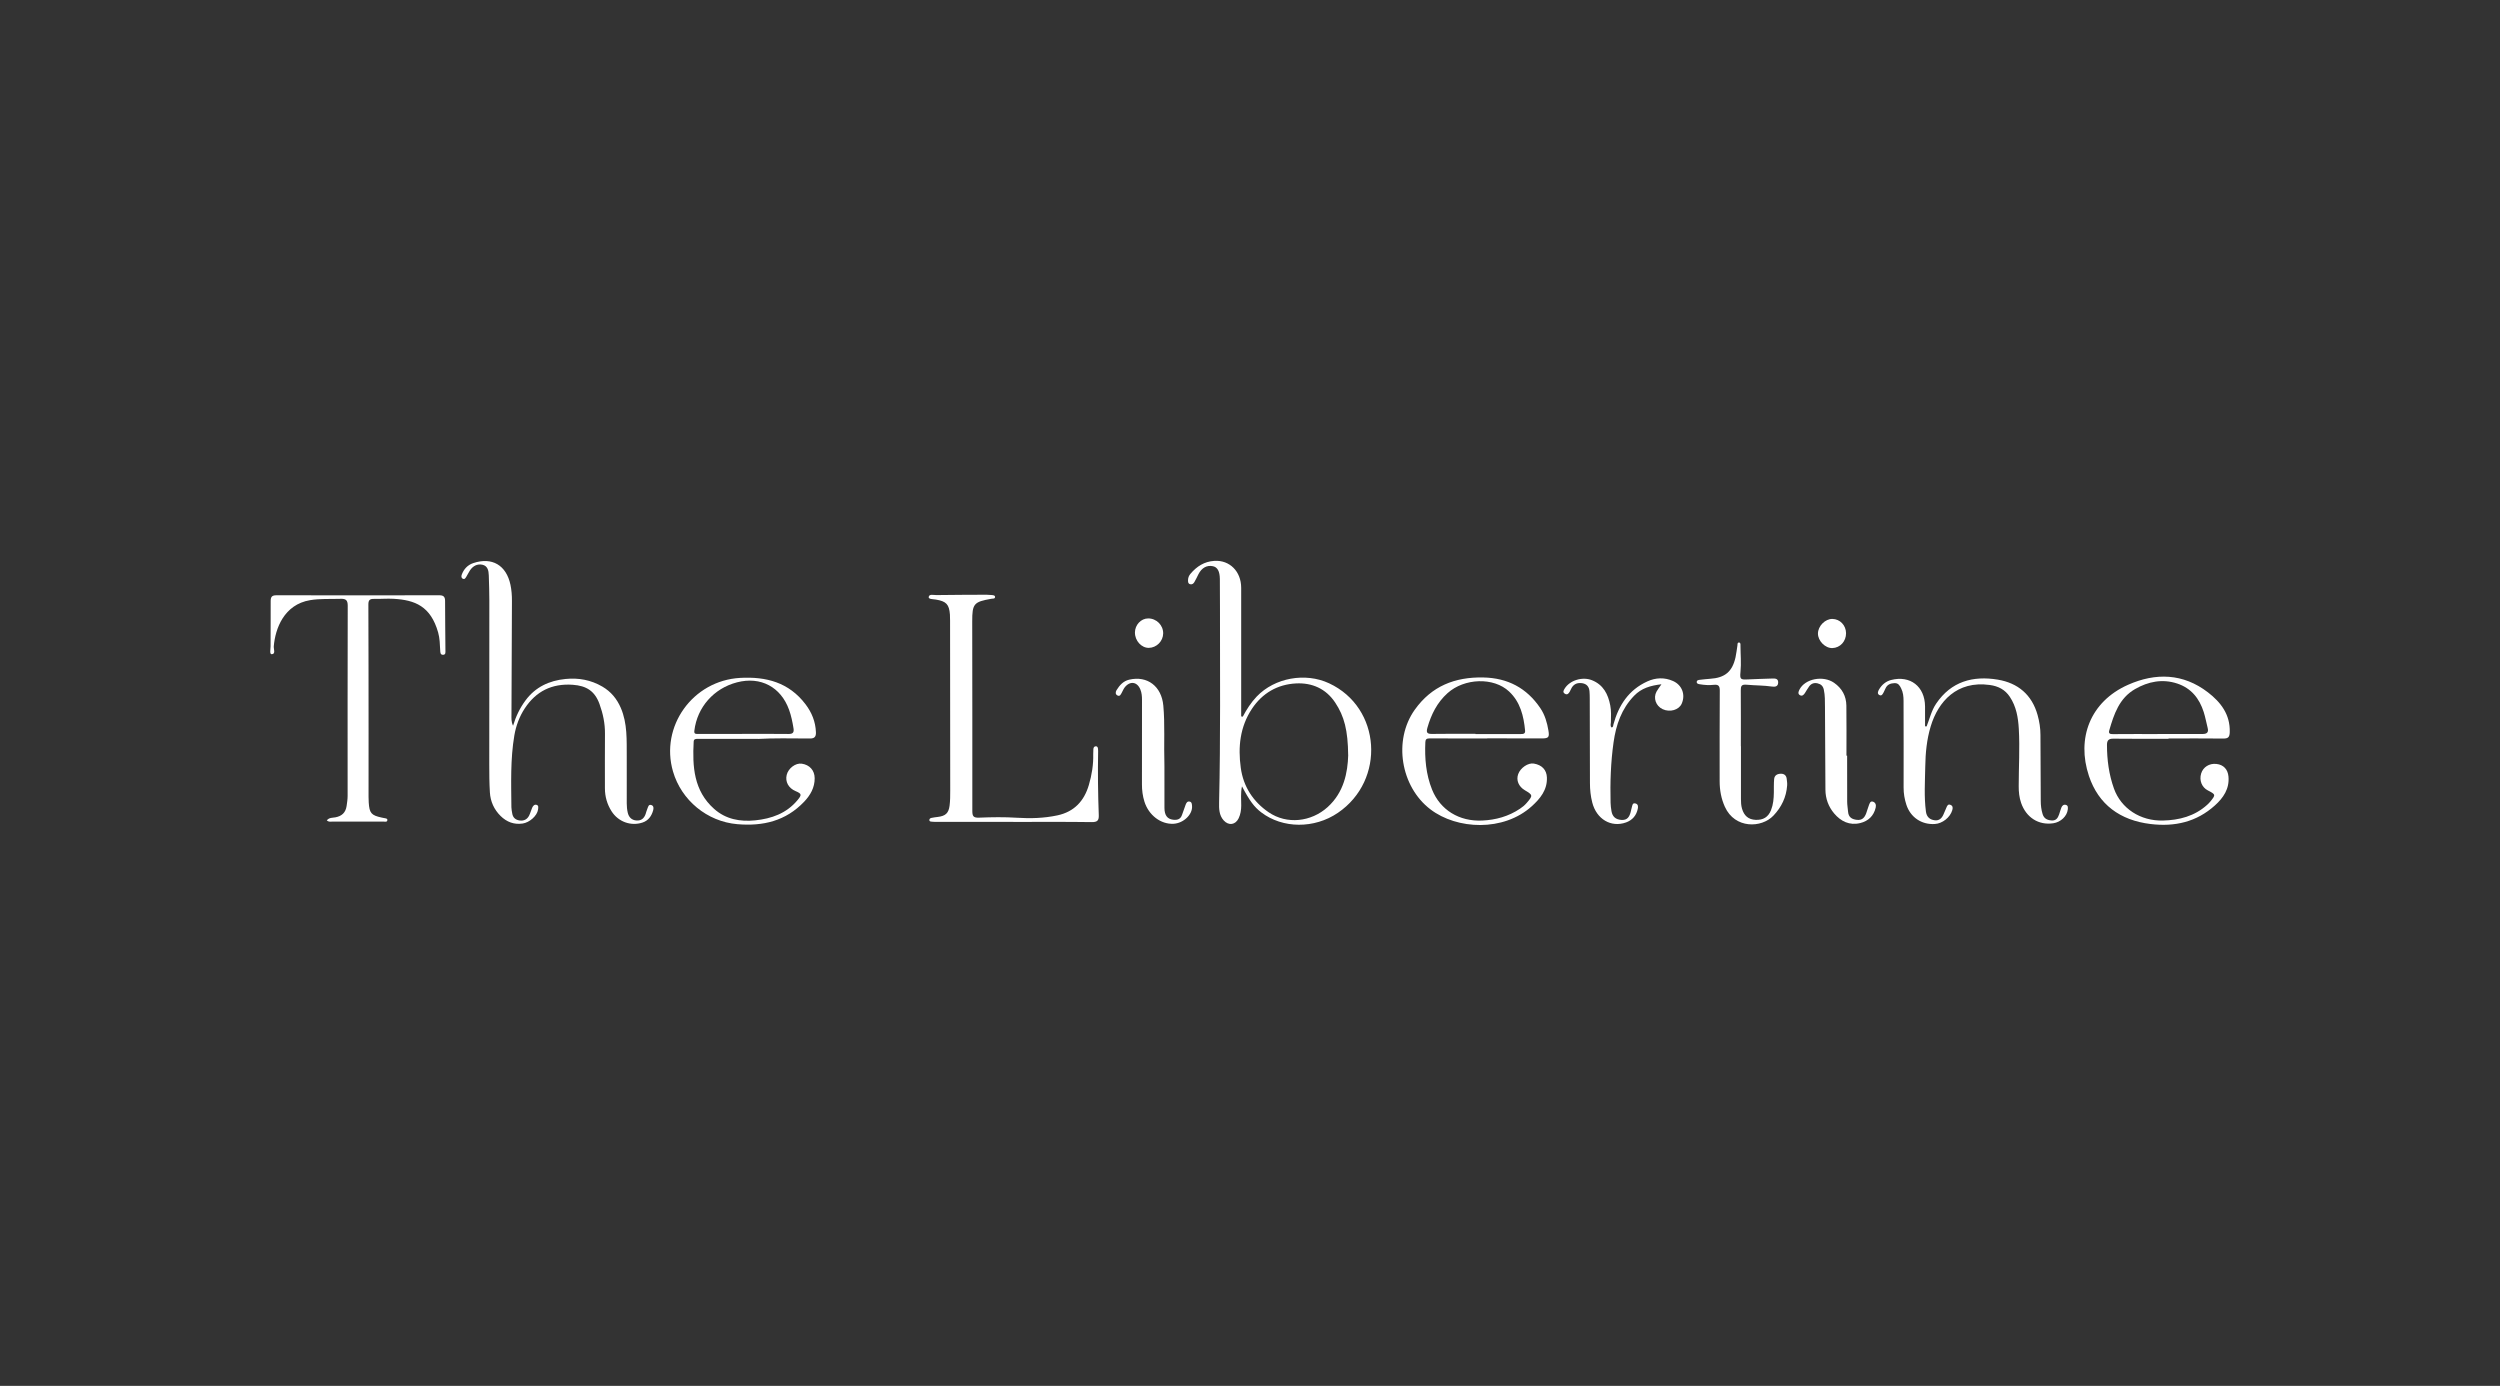 <?xml version="1.0" encoding="UTF-8"?>
<svg id="Layer_1" data-name="Layer 1" xmlns="http://www.w3.org/2000/svg" viewBox="0 0 1000 554.35">
  <rect x="0" y="0" width="1000" height="554.35" fill="#333333" stroke="none"/>
  <defs>
    <style>
      .cls-1 {
        fill: #fff;
      }
    </style>
  </defs>
  <path class="cls-1" d="m497.1,286.68c1.55-2.92,3.29-5.66,5.6-8.08,7.22-7.54,19.47-9.68,28.9-5.3,20.94,9.73,22.72,38.81,3.55,51.84-9.41,6.4-22.07,6.35-30.66-.2-2.82-2.15-4.66-4.62-7.7-10.41-.58,2.72-.28,5.23-.3,7.71-.01,1.76-.27,3.44-1.01,5.03-1.27,2.7-4.01,3.11-6.01.89-1.86-2.07-1.89-4.71-1.83-7.24.59-25.73.34-51.46.35-77.19,0-4.05,0-8.1-.05-12.15-.04-3.07-.96-4.71-2.76-5.09-2.42-.52-4.51.64-5.81,3.2-.54,1.07-1.04,2.17-1.65,3.19-.35.59-.95,1.03-1.71.8-.83-.25-.81-.97-.8-1.67.02-.94.36-1.76.96-2.47,2.52-2.98,5.55-4.95,9.61-5.19,6.05-.37,10.68,4.19,10.69,10.76.02,15.75,0,31.51,0,47.26,0,1.4,0,2.79,0,4.19.21.04.42.07.64.11Zm42.17,15.46c-.1-10.03-1.56-15.62-5.19-21.1-3.71-5.59-9.27-7.99-15.64-7.67-7.43.38-13.52,3.87-17.69,10.19-4.76,7.21-5.58,15.23-4.44,23.55,1.03,7.56,4.96,13.56,11.14,17.79,7.3,4.99,17.02,3.88,23.59-2.05,6.6-5.96,8.02-13.95,8.24-20.71Z"/>
  <path class="cls-1" d="m205.21,290.34c1.15-3.85,2.77-7.18,5.02-10.21,3.98-5.36,9.49-7.89,15.96-8.54,5.21-.52,10.15.36,14.76,3.05,3.46,2.03,5.8,4.89,7.37,8.51,2.7,6.28,2.33,12.92,2.38,19.5.04,6.22-.03,12.45,0,18.67,0,1.27.12,2.56.41,3.79.42,1.74,1.5,2.92,3.42,3.08,1.96.16,3.11-.83,3.72-2.59.24-.71.41-1.45.71-2.13.31-.7.42-1.83,1.59-1.45,1.01.33.92,1.37.71,2.13-.63,2.26-1.9,4.09-4.25,4.87-4.66,1.54-9.71-.3-12.39-4.52-1.77-2.79-2.65-5.86-2.65-9.17,0-7.28-.04-14.55.02-21.83.04-4.11-.79-8.05-2.18-11.88-1.88-5.19-5.2-7.32-10.72-7.71-8.3-.58-14.67,2.59-19.17,9.43-2.16,3.27-3.53,7-4.18,10.83-1.61,9.51-1.26,19.13-1.18,28.73,0,.82.21,1.63.33,2.45.26,1.74,1.38,2.64,3.03,2.85,1.65.22,2.98-.47,3.73-1.96.5-1,.77-2.11,1.22-3.14.31-.71.87-1.4,1.71-1.18.97.25.73,1.19.64,1.91-.34,2.47-3.36,5.16-6.14,5.58-3.47.52-6.39-.62-8.83-3.01-2.62-2.58-4.07-5.79-4.29-9.42-.23-3.74-.25-7.5-.25-11.24,0-21.83.04-43.66.03-65.48,0-3.37-.11-6.75-.22-10.12-.06-1.87-.43-3.79-2.57-4.25-2.08-.44-3.81.54-4.99,2.31-.54.81-.93,1.72-1.45,2.53-.3.47-.63,1.15-1.4.75-.67-.35-.6-1.06-.41-1.6.81-2.24,2.37-3.89,4.6-4.64,7.55-2.53,13.23.86,14.89,8.68.45,2.15.6,4.3.59,6.48-.07,15.15-.13,30.3-.19,45.45,0,1.4-.14,2.84.64,4.46Z"/>
  <path class="cls-1" d="m130.71,328.17c.96-1.21,2.28-1.02,3.41-1.23,2.62-.48,4.14-1.89,4.53-4.57.19-1.34.4-2.66.4-4.02,0-25.36-.03-50.71.04-76.07,0-2.24-.76-2.82-2.87-2.75-4.05.14-8.12-.14-12.15.53-10.46,1.74-13.97,11.38-14.56,18.45-.09,1.13.84,3.09-.8,3.18-.99.05-.47-2.07-.48-3.2-.02-6,.09-12,.04-18-.01-1.71.47-2.38,2.29-2.38,21.73.04,43.47.03,65.2,0,1.65,0,2.27.62,2.27,2.26,0,6.6.1,13.2.14,19.8,0,.72.17,1.7-.89,1.75-1.18.07-1.16-.98-1.2-1.78-.14-2.4-.16-4.81-.82-7.14-3-10.58-9.32-12.99-17.83-13.48-2.62-.15-5.26.1-7.89.04-1.65-.04-2.19.52-2.19,2.22.07,17.25.07,34.51.08,51.76,0,8.4-.01,16.8-.01,25.2,0,.75.02,1.5.07,2.25.27,4.26,1.03,5.15,5.18,6.04.29.06.59.12.88.18.58.12,1.47.13,1.4.83-.09.94-1.06.58-1.67.59-6.84.03-13.69.03-20.53.02-.64,0-1.34.17-2.04-.5Z"/>
  <path class="cls-1" d="m405.35,328.75c-10.45,0-20.9,0-31.35,0-.45,0-.9-.02-1.35-.08-.36-.04-.81-.05-.9-.51-.1-.53.3-.88.73-.98.87-.2,1.77-.3,2.65-.41,3.04-.37,4.31-1.47,4.7-4.48.26-2,.26-4.04.26-6.06,0-22.65-.03-45.29-.06-67.94,0-.82,0-1.65-.06-2.47-.31-4.11-1.49-5.3-5.59-5.99-1.05-.18-3.02-.1-2.91-1.01.17-1.34,1.97-.77,3.07-.79,6.69-.1,13.37-.11,20.06-.14.67,0,1.35.04,2.02.12.58.07,1.43.07,1.4.81-.03.75-.9.59-1.47.69-7.03,1.22-7.67,1.99-7.66,9.05.03,25.27.07,50.54.04,75.81,0,2.11.42,2.79,2.76,2.69,5.02-.21,10.06-.28,15.1.04,5.4.34,10.8.19,16.15-.95,6.76-1.44,10.71-5.76,12.59-12.12,1.19-4.03,1.87-8.18,1.76-12.42-.02-.67,0-1.35.06-2.02.05-.56.32-1.04.94-1.08.7-.05.84.51.92,1.04.05.29.04.6.04.9-.16,8.55-.06,17.09.26,25.63.08,2.12-.58,2.8-2.86,2.76-10.44-.15-20.89-.07-31.34-.07v-.03Z"/>
  <path class="cls-1" d="m770.65,290.55c1.21-3.05,1.93-6.31,3.8-9.08,6-8.91,14.75-11.27,24.69-9.61,8.01,1.34,13.62,6.01,15.89,14.13.73,2.62,1.15,5.27,1.15,7.99.03,8.78.09,17.55.12,26.33,0,1.81.2,3.57.74,5.32.56,1.8,1.82,2.41,3.55,2.55,1.81.15,2.55-.96,3.05-2.41.32-.92.55-1.87.92-2.77.3-.74.89-1.29,1.76-1.06.96.25.87,1.09.79,1.85-.3,2.68-2.8,5.06-5.78,5.51-5.86.89-10.86-2.27-12.89-8.15-.74-2.15-.97-4.38-.96-6.65,0-7.65.48-15.29.04-22.94-.26-4.56-1.01-8.95-3.59-12.83-1.9-2.86-4.58-4.27-8.03-4.74-13.16-1.82-20.63,6.66-23.6,16.49-1.62,5.34-2.11,10.73-2.2,16.19-.1,5.99-.52,11.99.27,17.97.28,2.11,1.52,3.23,3.53,3.47,1.86.23,2.9-.91,3.56-2.5.35-.83.71-1.65,1.06-2.48.33-.79.66-1.67,1.75-1.16.91.42.9,1.22.63,2.12-.85,2.88-3.92,5.33-6.99,5.51-5.3.32-9.73-2.68-11.37-7.73-.72-2.22-1.11-4.48-1.1-6.85.04-11.55,0-23.1-.02-34.66,0-1.74-.17-3.46-.97-5.03-.54-1.07-1.11-2.14-2.63-2.08-1.54.06-2.81.49-3.54,1.94-.27.54-.48,1.1-.77,1.63-.39.71-.78,1.73-1.79,1.18-.92-.5-.52-1.52-.11-2.21,1.1-1.87,2.71-3.26,4.83-3.8,7.66-1.96,13.5,2.59,13.58,10.54.03,2.67,0,5.33,0,8,.22,0,.44.01.65.02Z"/>
  <path class="cls-1" d="m594.88,295.38c-7.74,0-15.48.01-23.21-.01-1.06,0-1.49.43-1.53,1.45-.3,6.51.24,12.92,2.68,19.01,3.29,8.18,10.88,12.81,20.06,12.39,5.43-.25,10.51-1.65,15.07-4.7,1.01-.67,1.94-1.42,2.72-2.34,2.55-2.96,2.52-3.17-.71-5.07-2.52-1.48-3.58-4.02-2.68-6.48.92-2.53,3.98-4.59,6.26-4.2,3.24.55,5.09,2.51,5.22,5.53.21,5.02-2.71,8.52-6.07,11.56-11.31,10.21-29.87,9.36-40.54,1.21-11.89-9.08-14.93-27.6-6.27-39.8,6.74-9.5,16.09-13.17,27.45-12.94,9.76.2,17.34,4.2,22.79,12.25,1.85,2.73,2.73,5.82,3.26,9.03.43,2.6.05,3.1-2.62,3.1-6.77.02-13.54-.02-20.3-.03-.53,0-1.05,0-1.58,0,0,.01,0,.02,0,.03Zm-4.69-1.85s0,.06,0,.09c6.01,0,12.02,0,18.03,0,.97,0,1.94-.03,1.82-1.34-.55-5.86-1.91-11.46-6.39-15.67-6.18-5.81-17.91-5.39-24.63.65-4.17,3.75-6.53,8.49-8.04,13.79-.54,1.89-.24,2.55,1.85,2.52,5.78-.1,11.57-.04,17.36-.04Z"/>
  <path class="cls-1" d="m867.42,295.51c-7.37,0-14.73.06-22.1-.04-1.92-.02-2.53.74-2.53,2.5,0,5.97.78,11.83,2.79,17.46,2.84,7.94,10.55,13.01,19.58,12.79,6.52-.16,12.64-1.73,17.66-6.25.44-.4.87-.82,1.25-1.28,2.28-2.77,2.25-2.89-.93-4.52-2.41-1.23-3.51-4-2.69-6.74.78-2.6,3.27-4.17,6.13-3.85,2.83.31,4.55,2.16,4.81,5.04.44,4.91-2.07,8.54-5.43,11.56-7.33,6.62-16.04,8.6-25.74,7.43-12.17-1.47-20.82-7.8-24.64-19.21-5.02-15.02.43-29.74,15.67-36.49,10.99-4.87,22.01-4.61,31.94,3.04,5.14,3.96,8.93,8.87,8.71,15.94-.06,2.01-.69,2.55-2.61,2.53-7.29-.09-14.58-.03-21.87-.03,0,.04,0,.08,0,.12Zm-4.45-1.88s0-.02,0-.04c6.01,0,12.02-.02,18.03.01,1.78.01,2.53-.64,2.06-2.45-.54-2.1-.91-4.25-1.57-6.32-1.73-5.44-5-9.56-10.59-11.41-5.95-1.97-11.63-.8-16.89,2.22-6.31,3.63-8.43,10.05-10.31,16.53-.36,1.24.29,1.5,1.46,1.48,5.93-.06,11.87-.03,17.8-.03Z"/>
  <path class="cls-1" d="m303.22,295.56c-9.08,0-16.52,0-23.96-.01-.89,0-1.73-.06-1.79,1.11-.53,9.96.01,19.63,8.18,26.9,4.68,4.16,10.42,5.2,16.45,4.58,6.51-.68,12.44-2.76,16.84-8.01,1.83-2.19,1.8-2.62-.72-3.69-2.82-1.19-4.21-3.74-3.54-6.49.65-2.65,3.56-4.83,6-4.48,3.14.44,5.17,2.65,5.19,5.82.03,3.76-1.74,6.81-4.23,9.42-7.31,7.66-16.38,9.85-26.72,8.96-12.11-1.04-22.38-9.59-25.72-21.08-5.23-17.96,7.83-36.35,26.84-37.43,10.45-.59,19.53,1.82,26.15,10.52,2.52,3.31,4.01,6.97,4.18,11.19.08,1.9-.63,2.55-2.45,2.53-7.44-.07-14.88-.15-20.69.17Zm-5.83-1.99s0,0,0-.01c6.01,0,12.02-.05,18.02.03,1.77.02,2.26-.62,1.99-2.28-.41-2.52-.91-5-1.78-7.41-3.29-9.13-11.38-13.41-20.8-10.97-9.31,2.41-15.95,9.96-17.08,19.34-.15,1.23.38,1.32,1.4,1.31,6.08-.04,12.16-.02,18.25-.02Z"/>
  <path class="cls-1" d="m696.38,298.48c0,7.05,0,14.1,0,21.15,0,1.28.06,2.54.41,3.79.84,2.92,2.59,4.38,5.44,4.52,3.03.14,5.08-1.1,6.18-3.88.89-2.26,1.1-4.65,1.13-7.06.02-1.8-.04-3.61.12-5.39.14-1.55,1.34-2.11,2.74-2.12,1.28,0,2.13.69,2.28,2.02.1.89.25,1.8.18,2.68-.34,4.67-2.24,8.63-5.46,12.03-4.8,5.08-15.43,5.32-19.43-3.45-1.49-3.27-2.11-6.7-2.11-10.27,0-12.08-.04-24.15.05-36.23.01-1.88-.5-2.54-2.4-2.34-1.87.21-3.76.09-5.62-.23-.52-.09-1.16-.21-1.2-.81-.05-.79.65-.91,1.26-.97,1.34-.15,2.69-.31,4.04-.4,5.97-.38,8.93-2.83,10.22-8.6.34-1.53.49-3.11.75-4.66.08-.47-.11-1.24.61-1.25.7,0,.62.7.62,1.22.01,3.52.36,7.03,0,10.56-.29,2.96,0,3.12,3.06,2.97,3.23-.16,6.46-.24,9.69-.35,1.19-.04,2.39,0,2.33,1.66-.06,1.65-1.39,1.71-2.47,1.55-3.36-.48-6.75-.42-10.11-.73-2.12-.2-2.39.54-2.38,2.31.07,7.43.03,14.85.03,22.28h.02Z"/>
  <path class="cls-1" d="m664.62,273.7c-4.5.53-8.06,1.6-10.96,4.59-5.05,5.21-7.24,11.63-8.23,18.59-1.14,8.04-1.4,16.12-1.2,24.22.03,1.12.17,2.25.36,3.35.38,2.21,1.65,3.36,3.98,3.52,2.37.16,3.18-1.25,3.69-3.13.18-.65.28-1.32.48-1.97.23-.74.23-1.83,1.48-1.48,1.04.28,1.07,1.22.91,2.03-.52,2.72-2.15,4.64-4.73,5.56-5.98,2.13-11.79-1.32-13.49-7.95-.66-2.55-.93-5.16-.93-7.8-.02-11.25-.05-22.51-.08-33.76,0-.97-.02-1.95-.1-2.92-.14-1.78-1.05-2.96-2.86-3.26-1.78-.29-3.29.18-4.26,1.81-.31.51-.51,1.09-.81,1.61-.45.78-1.04,1.39-1.99.74-.84-.57-.49-1.22-.06-1.94,2.01-3.37,7.12-4.96,10.95-3.43,4.58,1.83,6.46,5.59,7.33,10.07.44,2.22.3,4.48.26,6.73-.01.7-.4,1.48.29,2.11.72-.15.61-.77.73-1.24,2.08-7.65,6.11-13.81,13.56-17.19,3.35-1.52,6.85-1.68,10.28-.15,3.6,1.6,5.04,5.44,3.47,9.04-1.11,2.54-4.73,3.59-7.65,2.21-2.7-1.27-3.83-4.47-2.43-7.02.46-.84,1.07-1.6,1.99-2.96Z"/>
  <path class="cls-1" d="m465.77,306.54c0,4.19-.03,10.42.01,16.64.02,2.96,1.16,4.43,3.46,4.71,1.66.2,2.98-.17,3.57-1.94.45-1.35.93-2.69,1.43-4.02.27-.72.65-1.48,1.58-1.31.94.17.95,1.09,1,1.81.25,3.37-3.41,6.86-7.4,7.08-5.08.28-9.96-3.42-11.66-8.89-.69-2.23-.99-4.53-.98-6.88.03-11.25,0-22.5.02-33.75,0-1.44-.1-2.85-.65-4.19-1.27-3.14-4.18-3.53-6.28-.83-.5.64-.78,1.45-1.19,2.16-.37.63-.68,1.53-1.65,1.08-1-.46-.82-1.49-.41-2.15,1.2-1.93,2.67-3.64,5.06-4.19,7.29-1.69,12.95,2.67,13.65,10.38.68,7.42.18,14.84.44,24.3Z"/>
  <path class="cls-1" d="m738.85,302.24c0,6.15-.02,12.29.02,18.44,0,1.34.25,2.68.36,4.03.18,2.21,1.54,3.03,3.6,3.24,2.09.22,3.02-.98,3.65-2.63.4-1.05.65-2.15,1.07-3.19.29-.72.53-1.81,1.62-1.47,1.07.34,1.35,1.34,1.1,2.41-.78,3.33-2.99,5.38-6.2,6.16-4.25,1.04-7.72-.68-10.4-3.84-2.28-2.7-3.48-5.93-3.5-9.52-.06-11.02-.1-22.04-.18-33.05-.02-2.32.04-4.64-.46-6.94-.31-1.45-1.13-2.22-2.5-2.54-1.4-.33-2.54.09-3.37,1.23-.62.84-1.12,1.77-1.69,2.65-.48.75-1.14,1.38-2.03.84-.9-.55-.55-1.42-.17-2.19,2.2-4.4,9.48-5.8,13.86-2.75,3.21,2.24,4.86,5.3,4.92,9.13.09,6.67.03,13.34.03,20.01h.29Z"/>
  <path class="cls-1" d="m453.97,253.01c.02-3.06,2.43-5.63,5.29-5.64,3.33-.01,6.05,2.71,6.01,6-.04,3.12-2.65,5.73-5.74,5.78-2.95.04-5.58-2.86-5.55-6.13Z"/>
  <path class="cls-1" d="m738.42,253.25c.03,3.29-2.35,5.88-5.48,5.98-2.86.08-5.78-2.88-5.76-5.83.02-2.97,2.88-5.86,5.76-5.83,3.03.03,5.45,2.54,5.48,5.69Z"/>
</svg>